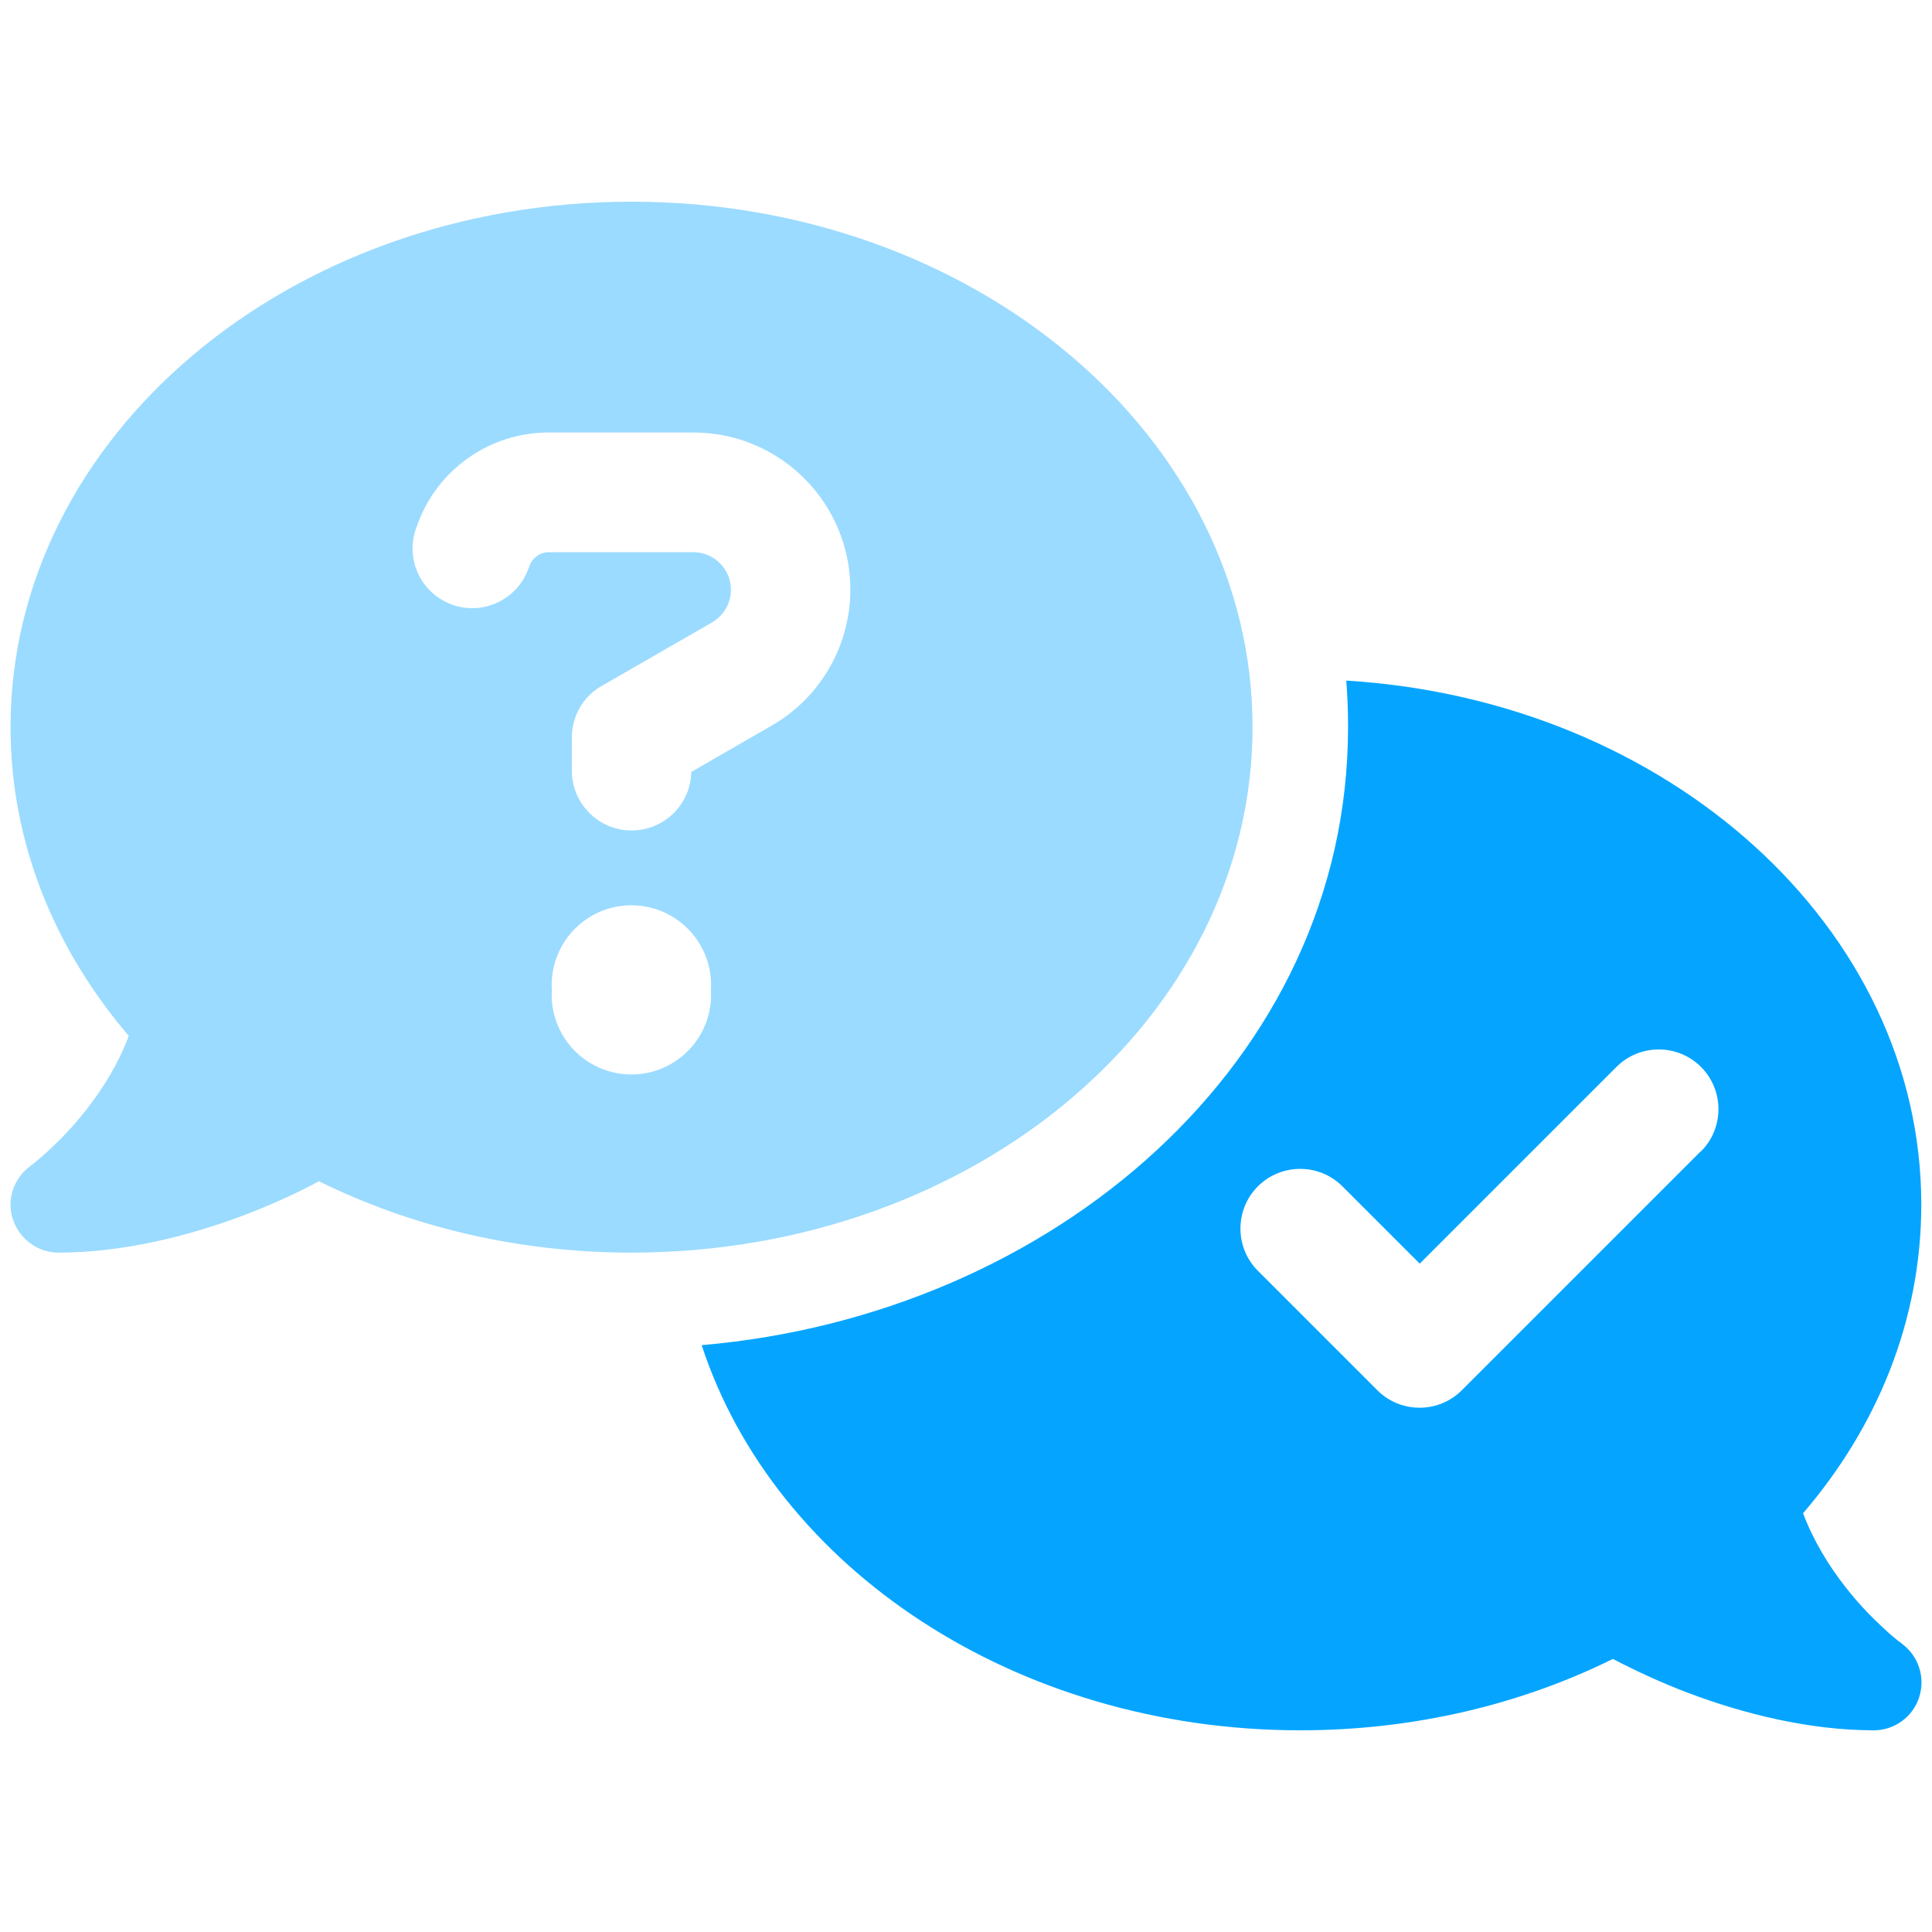 <svg width="48" height="48" viewBox="0 0 48 48" fill="none" xmlns="http://www.w3.org/2000/svg">
<path opacity="0.4" d="M15.69 31.121C24.213 31.121 31.119 25.276 31.119 18.066C31.119 10.856 24.213 5.011 15.69 5.011C7.167 5.011 0.262 10.856 0.262 18.066C0.262 20.929 1.352 23.577 3.199 25.736C2.939 26.433 2.554 27.049 2.146 27.568C1.79 28.028 1.426 28.384 1.159 28.629C1.026 28.747 0.914 28.844 0.84 28.903C0.803 28.933 0.773 28.955 0.759 28.962L0.744 28.977C0.336 29.281 0.158 29.816 0.321 30.298C0.484 30.78 0.937 31.121 1.448 31.121C3.065 31.121 4.697 30.706 6.055 30.194C6.737 29.934 7.375 29.645 7.924 29.348C10.209 30.476 12.857 31.121 15.69 31.121ZM10.364 13.052C10.854 11.672 12.159 10.745 13.628 10.745H17.226C19.384 10.745 21.127 12.495 21.127 14.647C21.127 16.041 20.378 17.339 19.169 18.029L17.174 19.179C17.159 19.987 16.499 20.633 15.69 20.633C14.874 20.633 14.207 19.965 14.207 19.149V18.326C14.207 17.792 14.488 17.302 14.948 17.042L17.693 15.463C17.982 15.292 18.16 14.988 18.16 14.654C18.16 14.135 17.737 13.719 17.226 13.719H13.628C13.42 13.719 13.235 13.853 13.161 14.046L13.131 14.12C12.857 14.891 12.011 15.299 11.239 15.025C10.468 14.75 10.06 13.905 10.335 13.133L10.364 13.059V13.052ZM13.71 24.593C13.693 24.324 13.732 24.053 13.824 23.799C13.916 23.545 14.059 23.312 14.244 23.116C14.429 22.919 14.652 22.762 14.9 22.654C15.149 22.547 15.416 22.492 15.686 22.492C15.957 22.492 16.224 22.547 16.472 22.654C16.72 22.762 16.944 22.919 17.129 23.116C17.314 23.312 17.457 23.545 17.549 23.799C17.641 24.053 17.68 24.324 17.663 24.593C17.68 24.863 17.641 25.134 17.549 25.388C17.457 25.642 17.314 25.875 17.129 26.072C16.944 26.268 16.72 26.425 16.472 26.533C16.224 26.64 15.957 26.695 15.686 26.695C15.416 26.695 15.149 26.64 14.9 26.533C14.652 26.425 14.429 26.268 14.244 26.072C14.059 25.875 13.916 25.642 13.824 25.388C13.732 25.134 13.693 24.863 13.71 24.593Z" fill="#05A5FF"/>
<path d="M33.492 18.066C33.492 26.396 26.142 32.671 17.433 33.42C19.236 38.939 25.215 42.989 32.306 42.989C35.139 42.989 37.787 42.344 40.072 41.216C40.628 41.505 41.259 41.802 41.949 42.062C43.306 42.574 44.938 42.989 46.555 42.989C47.067 42.989 47.526 42.655 47.682 42.166C47.838 41.676 47.667 41.142 47.252 40.838L47.237 40.823C47.222 40.808 47.193 40.793 47.156 40.764C47.081 40.704 46.97 40.615 46.837 40.489C46.57 40.245 46.206 39.889 45.85 39.429C45.442 38.909 45.056 38.286 44.797 37.596C46.644 35.445 47.734 32.797 47.734 29.927C47.734 23.043 41.437 17.398 33.448 16.909C33.478 17.287 33.492 17.673 33.492 18.059V18.066ZM31.045 19.372C30.31 25.625 24.369 30.572 16.936 31.076C24.361 30.572 30.31 25.625 31.045 19.372ZM42.253 28.606L36.319 34.54C35.74 35.119 34.798 35.119 34.219 34.54L31.252 31.573C30.674 30.995 30.674 30.053 31.252 29.474C31.831 28.896 32.773 28.896 33.352 29.474L35.273 31.395L40.161 26.507C40.739 25.929 41.681 25.929 42.26 26.507C42.839 27.086 42.839 28.028 42.26 28.606H42.253Z" fill="#05A5FF"/>
</svg>

